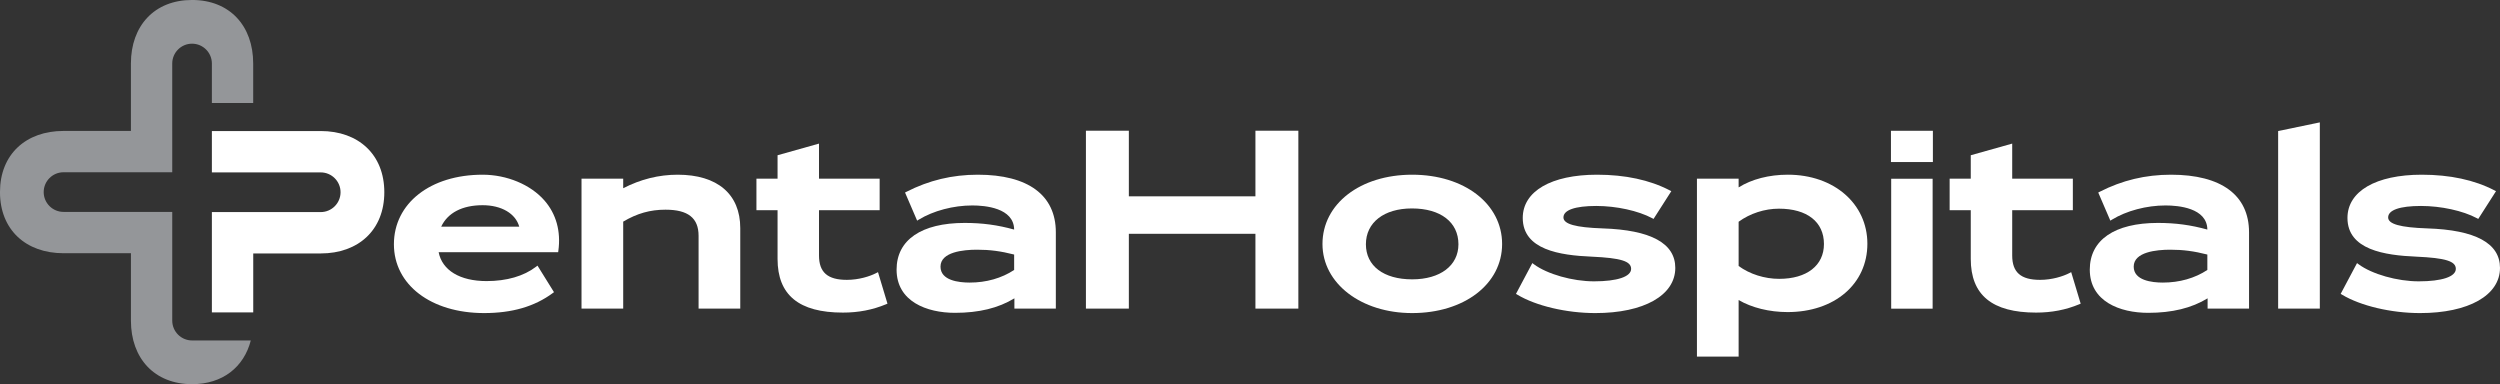 <?xml version="1.0" encoding="UTF-8" standalone="no"?>
<!DOCTYPE svg PUBLIC "-//W3C//DTD SVG 1.1//EN" "http://www.w3.org/Graphics/SVG/1.1/DTD/svg11.dtd">
<svg width="100%" height="100%" viewBox="0 0 5646 868" version="1.1" xmlns="http://www.w3.org/2000/svg" xmlns:xlink="http://www.w3.org/1999/xlink" xml:space="preserve" xmlns:serif="http://www.serif.com/" style="fill-rule:evenodd;clip-rule:evenodd;stroke-linejoin:round;stroke-miterlimit:2;">
    <rect x="0" y="0" width="5646" height="868" fill="#333333" stroke="none"/>
    <g transform="matrix(1,0,0,1,-650.001,-1341.46)">
        <g transform="matrix(4.167,0,0,4.167,1221.82,1976.38)">
            <path d="M0,-96.544L0,-117.947C0,-138.366 -12.719,-152.382 -33.137,-152.382C-53.552,-152.382 -66.275,-138.366 -66.275,-117.947L-66.275,-81.401L-102.802,-81.401C-123.221,-81.401 -137.237,-68.683 -137.237,-48.264C-137.237,-27.85 -123.221,-15.127 -102.802,-15.127L-66.268,-15.127L-66.268,21.403C-66.268,41.822 -53.549,55.838 -33.13,55.838C-16.538,55.838 -5.028,46.58 -1.299,32.149L-33.13,32.149C-39.054,32.149 -43.876,27.327 -43.876,21.403L-43.876,-37.523L-102.802,-37.523C-108.726,-37.523 -113.548,-42.341 -113.548,-48.264C-113.548,-54.188 -108.726,-59.01 -102.802,-59.01L-43.876,-59.01L-43.876,-81.401L-43.879,-81.401L-43.879,-117.947C-43.879,-123.871 -39.061,-128.693 -33.137,-128.693C-27.214,-128.693 -22.392,-123.871 -22.392,-117.947L-22.392,-96.544L0,-96.544Z" style="fill:rgb(148,150,153);fill-rule:nonzero;"/>
        </g>
        <g transform="matrix(4.167,0,0,4.167,1374.3,2046.97)">
            <path d="M0,-98.291L-58.986,-98.291L-58.986,-75.873L0,-75.873C5.929,-75.873 10.754,-71.049 10.754,-65.121C10.754,-59.191 5.929,-54.366 0,-54.366L-58.986,-54.366L-58.986,0L-36.569,0L-36.569,-31.948L0,-31.948C20.44,-31.948 34.471,-44.682 34.471,-65.121C34.471,-85.558 20.44,-98.291 0,-98.291" style="fill:white;fill-rule:nonzero;"/>
        </g>
        <g transform="matrix(4.167,0,0,4.167,1739.92,2048.51)">
            <path d="M0,-74.995C-28.303,-74.995 -48.071,-59.49 -48.071,-37.293C-48.071,-15.337 -27.971,0 0.807,0C15.98,0 28.146,-3.54 38,-10.823L38.685,-11.328L29.749,-25.714L28.94,-25.096C22.304,-20.023 13.044,-17.338 2.156,-17.338C-12.298,-17.338 -21.915,-23.171 -23.831,-33.003L40.95,-33.003L41.06,-33.803C42.493,-44.313 39.886,-53.721 33.521,-61.014C25.992,-69.636 13.148,-74.995 0,-74.995M0,-58.462C10.25,-58.462 17.893,-53.94 19.852,-46.838L-22.443,-46.838C-18.913,-54.349 -11.003,-58.462 0,-58.462" style="fill:white;fill-rule:nonzero;"/>
        </g>
        <g transform="matrix(4.167,0,0,4.167,2180.45,2038.41)">
            <path d="M0,-72.57C-10.193,-72.57 -20.118,-70.104 -29.522,-65.236L-29.522,-70.414L-52.113,-70.414L-52.113,0L-29.522,0L-29.522,-47.143C-21.977,-51.615 -14.884,-53.612 -6.602,-53.612C5.634,-53.612 11.335,-49.113 11.335,-39.45L11.335,0L33.926,0L33.926,-43.626C33.926,-62.019 21.56,-72.57 0,-72.57" style="fill:white;fill-rule:nonzero;"/>
        </g>
        <g transform="matrix(4.167,0,0,4.167,2628.73,1754.97)">
            <path d="M0,48.772C-3.43,50.542 -9.401,52.439 -15.876,52.439C-26.324,52.439 -30.982,48.362 -30.982,39.218L-30.982,14.682L1.888,14.682L1.888,-2.388L-30.982,-2.388L-30.982,-21.41L-53.439,-15.095L-53.439,-2.388L-64.89,-2.388L-64.89,14.682L-53.439,14.682L-53.439,41.106C-53.439,60.673 -41.858,70.182 -18.03,70.182C-9.586,70.182 -1.934,68.703 5.359,65.669L6.131,65.346L0.99,48.258L0,48.772Z" style="fill:white;fill-rule:nonzero;"/>
        </g>
        <g transform="matrix(4.167,0,0,4.167,2858.32,2047.96)">
            <path d="M0,-74.863C-13.844,-74.863 -26.497,-71.833 -38.68,-65.6L-39.449,-65.204L-32.893,-49.963L-31.983,-50.518C-24.101,-55.327 -13.253,-58.198 -2.964,-58.198C3.817,-58.198 19.556,-56.92 19.684,-45.123C10.751,-47.611 2.423,-48.726 -7.14,-48.726C-30.584,-48.726 -44.031,-39.504 -44.031,-23.421C-44.031,-6.151 -27.689,0 -12.395,0C0.596,0 11.156,-2.575 19.82,-7.862L19.82,-2.293L42.279,-2.293L42.279,-43.63C42.279,-63.771 27.266,-74.863 0,-74.863M-20.227,-25.036C-20.227,-33.025 -7.807,-34.217 -0.405,-34.217C6.492,-34.217 12.364,-33.453 19.686,-31.592L19.686,-23.239C12.914,-18.763 4.582,-16.397 -4.447,-16.397C-10.341,-16.397 -20.227,-17.52 -20.227,-25.036" style="fill:white;fill-rule:nonzero;"/>
        </g>
        <g transform="matrix(4.167,0,0,4.167,3485.27,1890.22)">
            <path d="M0,-25.286L-68.607,-25.286L-68.607,-60.85L-91.871,-60.85L-91.871,35.564L-68.607,35.564L-68.607,-4.981L0,-4.981L0,35.564L23.264,35.564L23.264,-60.85L0,-60.85L0,-25.286Z" style="fill:white;fill-rule:nonzero;"/>
        </g>
        <g transform="matrix(4.167,0,0,4.167,3839.24,2048.51)">
            <path d="M0,-74.995C-28.166,-74.995 -48.61,-59.199 -48.61,-37.429C-48.61,-16.092 -27.714,0 0,0C28.246,0 48.746,-15.742 48.746,-37.429C48.746,-59.199 28.246,-74.995 0,-74.995M0,-18.281C-15.466,-18.281 -25.075,-25.564 -25.075,-37.293C-25.075,-49.09 -15.284,-56.711 -0.134,-56.711C15.414,-56.711 25.075,-49.267 25.075,-37.293C25.075,-25.742 15.232,-18.281 0,-18.281" style="fill:white;fill-rule:nonzero;"/>
        </g>
        <g transform="matrix(4.167,0,0,4.167,4269.22,1927.26)">
            <path d="M0,-16.797C-14.661,-17.302 -21.201,-19.136 -21.201,-22.743C-21.201,-26.752 -14.877,-28.958 -3.399,-28.958C7.466,-28.958 19.352,-26.356 26.879,-22.334L27.634,-21.929L37.261,-36.974L36.362,-37.438C25.535,-43.052 12.293,-45.896 -2.996,-45.896C-27.829,-45.896 -43.255,-36.924 -43.255,-22.475C-43.255,-5.255 -23.271,-2.207 -5.864,-1.479C9.893,-0.764 15.48,0.969 15.48,5.141C15.48,9.372 7.969,11.897 -4.611,11.897C-16.262,11.897 -29.968,8.007 -37.199,2.648L-38.062,2.006L-46.926,18.685L-46.176,19.136C-36.126,25.191 -19.545,29.099 -3.938,29.099C22.402,29.099 39.42,19.486 39.42,4.604C39.42,-8.753 26.158,-15.955 0,-16.797" style="fill:white;fill-rule:nonzero;"/>
        </g>
        <g transform="matrix(4.167,0,0,4.167,4687.74,2146.74)">
            <path d="M0,-98.571C-10.205,-98.571 -19.602,-96.137 -26.693,-91.688L-26.693,-96.415L-49.283,-96.415L-49.283,0L-26.693,0L-26.693,-30.651C-19.591,-26.483 -10.023,-24.113 -0.134,-24.113C25.316,-24.113 43.089,-39.34 43.089,-61.142C43.089,-82.83 24.968,-98.571 0,-98.571M-26.693,-73.071C-20.507,-77.575 -12.575,-80.155 -4.85,-80.155C10.43,-80.155 19.551,-72.993 19.551,-61.005C19.551,-49.359 10.252,-42.125 -4.713,-42.125C-12.63,-42.125 -20.612,-44.654 -26.693,-49.081L-26.693,-73.071Z" style="fill:white;fill-rule:nonzero;"/>
        </g>
        <g transform="matrix(4.167,0,0,4.167,0,-199.375)">
            <rect x="1180.83" y="440.653" width="22.727" height="16.938" style="fill:white;"/>
        </g>
        <g transform="matrix(4.167,0,0,4.167,0,240.117)">
            <rect x="1180.96" y="361.176" width="22.457" height="70.414" style="fill:white;"/>
        </g>
        <g transform="matrix(4.167,0,0,4.167,5323.46,1754.97)">
            <path d="M0,48.772C-3.43,50.542 -9.402,52.439 -15.876,52.439C-26.324,52.439 -30.982,48.362 -30.982,39.218L-30.982,14.682L1.886,14.682L1.886,-2.388L-30.982,-2.388L-30.982,-21.41L-53.439,-15.095L-53.439,-2.388L-64.89,-2.388L-64.89,14.682L-53.439,14.682L-53.439,41.106C-53.439,60.673 -41.858,70.182 -18.03,70.182C-9.586,70.182 -1.934,68.703 5.359,65.669L6.13,65.346L0.989,48.258L0,48.772Z" style="fill:white;fill-rule:nonzero;"/>
        </g>
        <g transform="matrix(4.167,0,0,4.167,5553.05,2047.96)">
            <path d="M0,-74.863C-13.845,-74.863 -26.497,-71.833 -38.681,-65.6L-39.449,-65.204L-32.894,-49.963L-31.984,-50.518C-24.104,-55.327 -13.253,-58.198 -2.967,-58.198C3.817,-58.198 19.554,-56.92 19.686,-45.123C10.75,-47.611 2.42,-48.726 -7.143,-48.726C-30.587,-48.726 -44.031,-39.504 -44.031,-23.421C-44.031,-6.151 -27.689,0 -12.393,0C0.596,0 11.155,-2.575 19.822,-7.862L19.822,-2.293L42.279,-2.293L42.279,-43.63C42.279,-63.771 27.265,-74.863 0,-74.863M-20.228,-25.036C-20.228,-33.025 -7.807,-34.217 -0.405,-34.217C6.497,-34.217 12.366,-33.453 19.686,-31.592L19.686,-23.239C12.916,-18.763 4.586,-16.397 -4.445,-16.397C-10.337,-16.397 -20.228,-17.52 -20.228,-25.036" style="fill:white;fill-rule:nonzero;"/>
        </g>
        <g transform="matrix(4.167,0,0,4.167,5794.95,1617.84)">
            <path d="M0,100.936L22.593,100.936L22.593,0L0,4.695L0,100.936Z" style="fill:white;fill-rule:nonzero;"/>
        </g>
        <g transform="matrix(4.167,0,0,4.167,6131.74,1927.26)">
            <path d="M0,-16.797C-14.663,-17.302 -21.201,-19.136 -21.201,-22.743C-21.201,-26.752 -14.877,-28.958 -3.398,-28.958C7.466,-28.958 19.349,-26.356 26.879,-22.334L27.634,-21.929L37.261,-36.974L36.36,-37.438C25.532,-43.052 12.293,-45.896 -2.994,-45.896C-27.825,-45.896 -43.252,-36.924 -43.252,-22.475C-43.252,-5.25 -23.271,-2.207 -5.865,-1.479C9.891,-0.764 15.478,0.969 15.478,5.141C15.478,9.372 7.966,11.897 -4.613,11.897C-16.265,11.897 -29.968,8.007 -37.202,2.648L-38.066,2.006L-46.929,18.685L-46.178,19.136C-36.124,25.191 -19.545,29.099 -3.94,29.099C22.398,29.099 39.417,19.486 39.417,4.604C39.417,-8.753 26.155,-15.955 0,-16.797" style="fill:white;fill-rule:nonzero;"/>
        </g>
    </g>
</svg>
